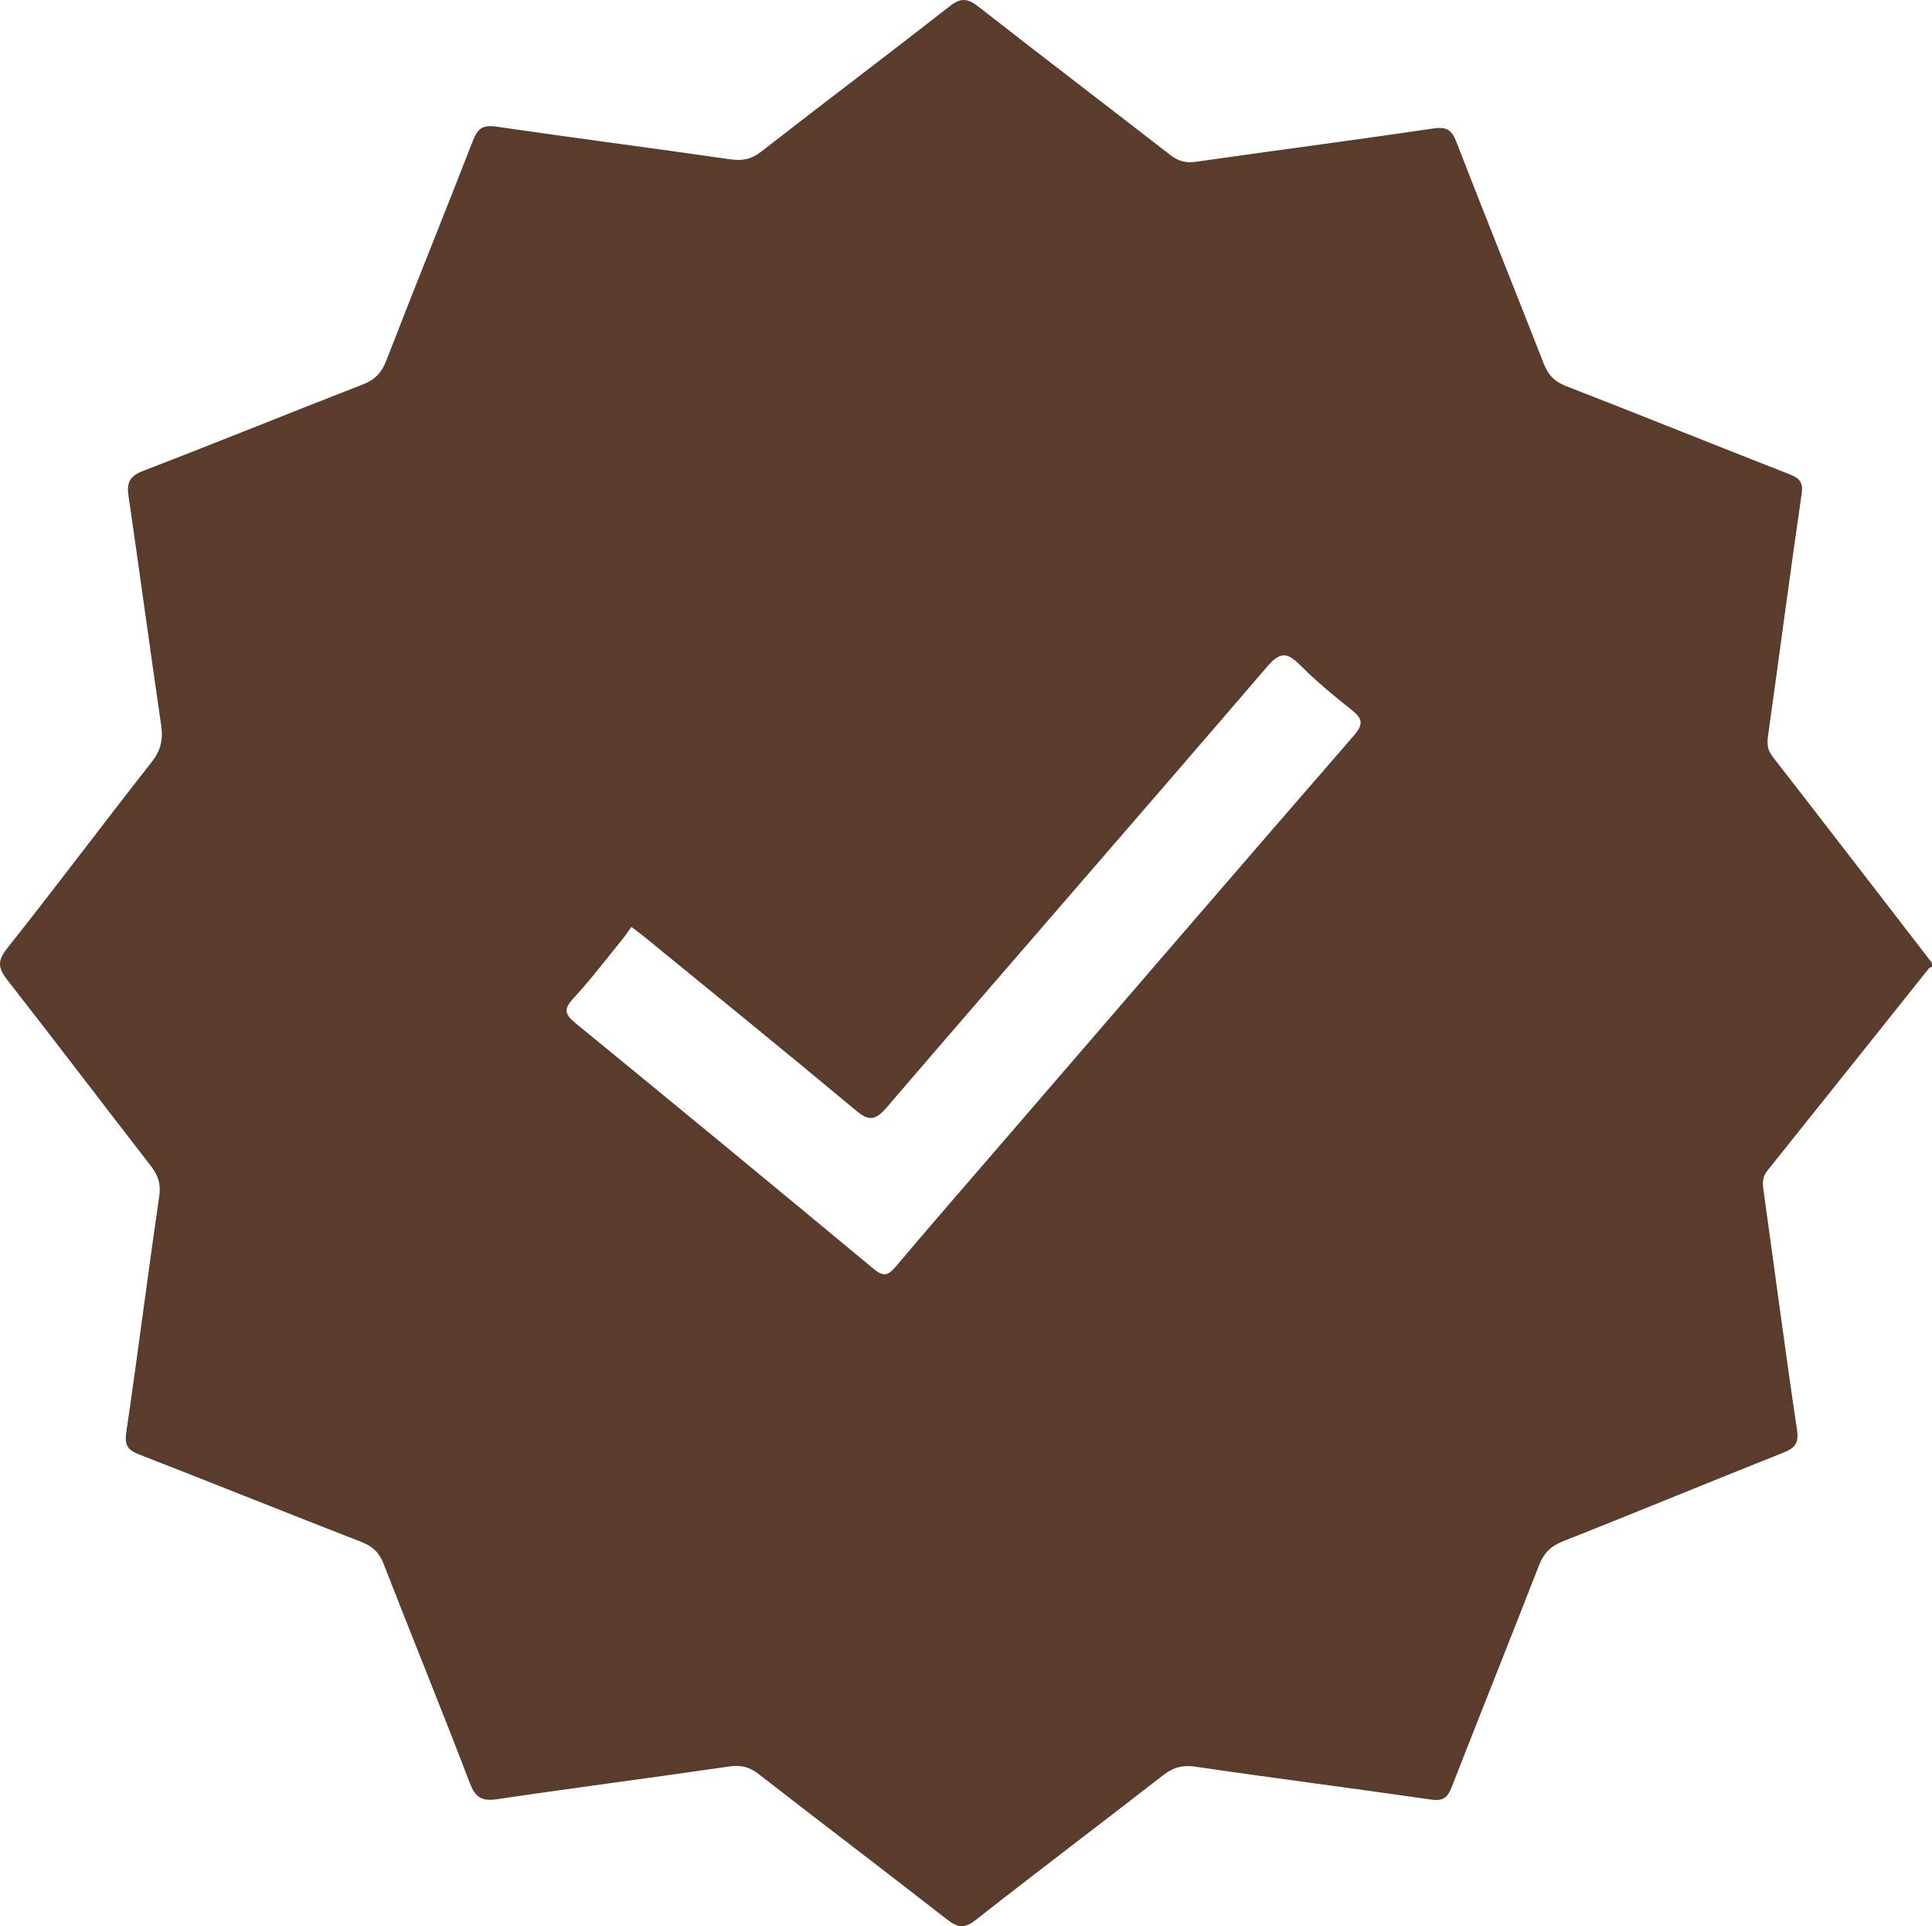 <svg xmlns="http://www.w3.org/2000/svg" id="uuid-ee50ace5-cd29-4108-9fa6-285578bc146f" data-name="Camada 2" viewBox="0 0 363.46 362.32"><defs><style>      .uuid-5cd5a676-a2c9-4c30-94d4-1f00feceae56 {        fill: #5a3c2d;        stroke-width: 0px;      }    </style></defs><g id="uuid-ed80188f-a9d8-4796-b727-fb209935aa80" data-name="Camada 1"><path class="uuid-5cd5a676-a2c9-4c30-94d4-1f00feceae56" d="M363.46,181.15v.71c-.2.1-.47.15-.6.32-10.13,12.69-20.24,25.4-30.4,38.07-.94,1.17-.88,2.3-.7,3.64,2.1,15.02,4.06,30.05,6.3,45.05.39,2.61-.41,3.46-2.6,4.33-13.86,5.51-27.64,11.21-41.51,16.7-2.31.92-3.57,2.28-4.45,4.55-5.4,13.9-10.97,27.74-16.39,41.63-.76,1.94-1.57,2.7-3.85,2.37-14.77-2.14-29.58-4.02-44.35-6.19-2.49-.36-4.23.15-6.14,1.64-11.7,9.1-23.53,18.02-35.18,27.17-2.12,1.66-3.4,1.5-5.4-.05-11.78-9.19-23.68-18.21-35.47-27.37-1.72-1.34-3.32-1.75-5.52-1.43-14.53,2.12-29.11,4-43.64,6.15-2.85.42-4.1-.23-5.16-3-5.29-13.82-10.88-27.52-16.25-41.3-.8-2.06-1.99-3.23-4.03-4.03-14.01-5.46-27.96-11.06-41.96-16.52-2.09-.81-2.77-1.69-2.41-4.12,2.18-14.77,4.03-29.58,6.2-44.35.35-2.38-.19-4.01-1.58-5.8-9.01-11.62-17.88-23.33-26.94-34.91-1.7-2.17-2.05-3.53-.14-5.94,9.21-11.61,18.09-23.47,27.24-35.12,1.7-2.16,2.18-4.19,1.8-6.83-2.11-14.42-4.05-28.86-6.16-43.27-.37-2.52.28-3.72,2.78-4.68,13.81-5.31,27.51-10.89,41.3-16.25,2.3-.89,3.55-2.22,4.44-4.53,5.34-13.8,10.9-27.51,16.27-41.3.86-2.21,1.78-3.06,4.36-2.68,14.65,2.15,29.34,4.03,43.99,6.15,2.29.33,3.99.05,5.86-1.41,11.78-9.18,23.72-18.16,35.48-27.37,2.13-1.67,3.42-1.49,5.43.08,11.95,9.35,24.03,18.53,36.01,27.84,1.52,1.18,2.91,1.62,4.85,1.34,14.89-2.13,29.81-4.07,44.7-6.27,2.52-.37,3.47.25,4.36,2.56,5.38,13.91,10.98,27.73,16.4,41.63.84,2.15,2.02,3.41,4.22,4.27,14.01,5.44,27.95,11.08,41.95,16.55,1.92.75,2.71,1.44,2.36,3.79-2.21,15.12-4.18,30.28-6.31,45.41-.21,1.5-.14,2.67.85,3.94,10.03,12.91,20,25.87,29.99,38.82ZM118.77,174.36c-.49.7-.93,1.4-1.44,2.03-3.15,3.86-6.16,7.84-9.53,11.49-1.93,2.09-1.39,3.06.54,4.64,18.71,15.31,37.38,30.69,55.98,46.14,1.81,1.5,2.69,1.38,4.17-.37,6.8-8.07,13.74-16.02,20.63-24.01,21.83-25.31,43.64-50.66,65.56-75.89,1.9-2.19,1.63-3.24-.43-4.87-3.34-2.65-6.65-5.38-9.65-8.4-2.45-2.45-3.8-2.55-6.24.31-23.78,27.71-47.79,55.22-71.57,82.91-2.33,2.72-3.55,2.41-6.02.34-13.01-10.86-26.18-21.53-39.31-32.26-.73-.6-1.49-1.15-2.68-2.06Z"></path></g></svg>